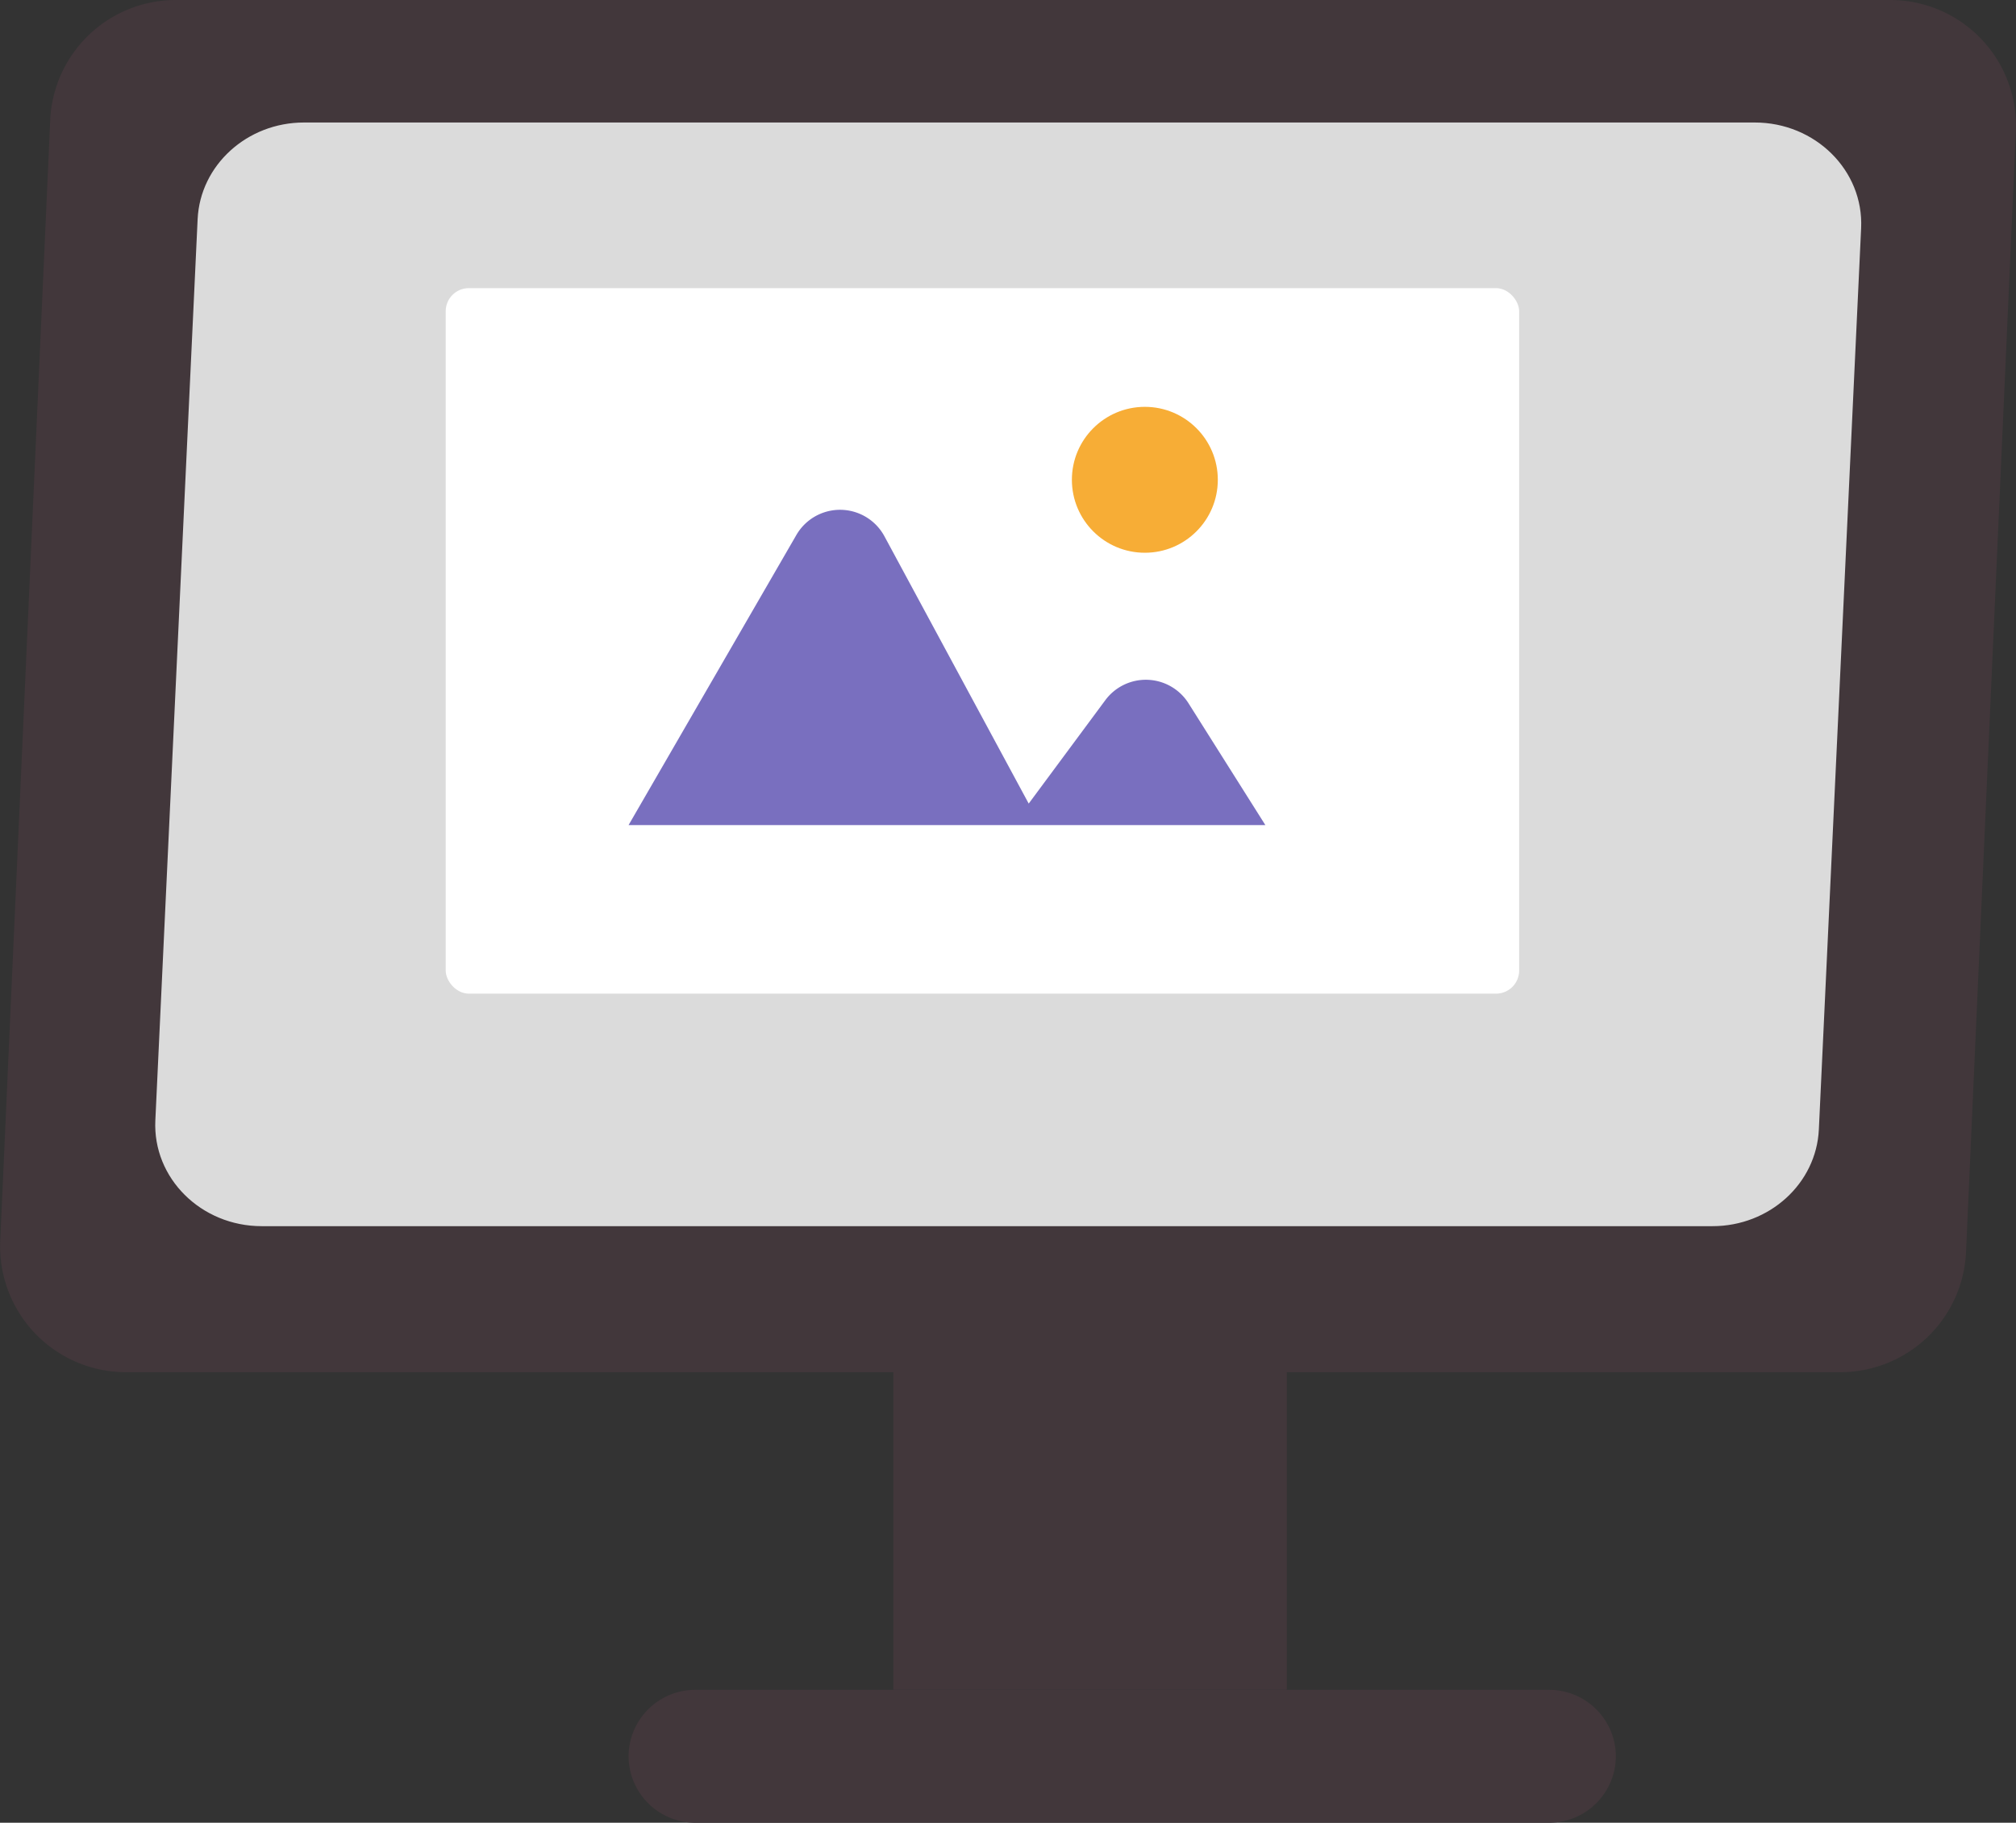 <svg xmlns="http://www.w3.org/2000/svg" id="Calque_1" data-name="Calque 1" viewBox="0 0 970.64 877.73"><rect x="0" y="0" width="970.64" height="877.73" fill="#333333" stroke="none"/><defs><style>.cls-1,.cls-2{fill:#42373b;}.cls-2,.cls-3,.cls-5{fill-rule:evenodd;}.cls-3{fill:#dbdbdb;}.cls-4{fill:#fff;}.cls-5{fill:#796fbf;}.cls-6{fill:#f7ad36;}</style></defs><rect class="cls-1" x="430.14" y="497.3" width="189.43" height="316.35"></rect><path class="cls-2" d="M1241.37,932.41H830a32.13,32.13,0,0,1-32-32h0a32.14,32.14,0,0,1,32-32h411.34a32.13,32.13,0,0,1,32,32h0A32.12,32.12,0,0,1,1241.37,932.41Z" transform="translate(-495.36 -54.69)"></path><path class="cls-2" d="M1381.36,715.45H556a60.58,60.58,0,0,1-60.52-63.28l24.05-539.6A60.58,60.58,0,0,1,580,54.69h825.42A60.58,60.58,0,0,1,1465.94,118l-24,539.59A60.6,60.6,0,0,1,1381.36,715.45Z" transform="translate(-495.36 -54.69)"></path><path class="cls-3" d="M1319.86,645.14H621.37c-29.21,0-52.52-23.16-51.22-50.9l20.36-434c1.22-26,23.79-46.56,51.21-46.56h698.49c29.21,0,52.52,23.17,51.22,50.9l-20.35,434C1369.85,624.62,1347.29,645.14,1319.86,645.14Z" transform="translate(-495.36 -54.69)"></path><rect class="cls-4" x="214.59" y="138.75" width="516.84" height="339.73" rx="11.13"></rect><path class="cls-5" d="M798,452l80.79-139.7a24.29,24.29,0,0,1,42.39.62l69.47,128.73,36.88-49.79a24.29,24.29,0,0,1,40.06,1.49l37,58.65Z" transform="translate(-495.36 -54.69)"></path><circle class="cls-6" cx="551.21" cy="231.04" r="35.13"></circle></svg>